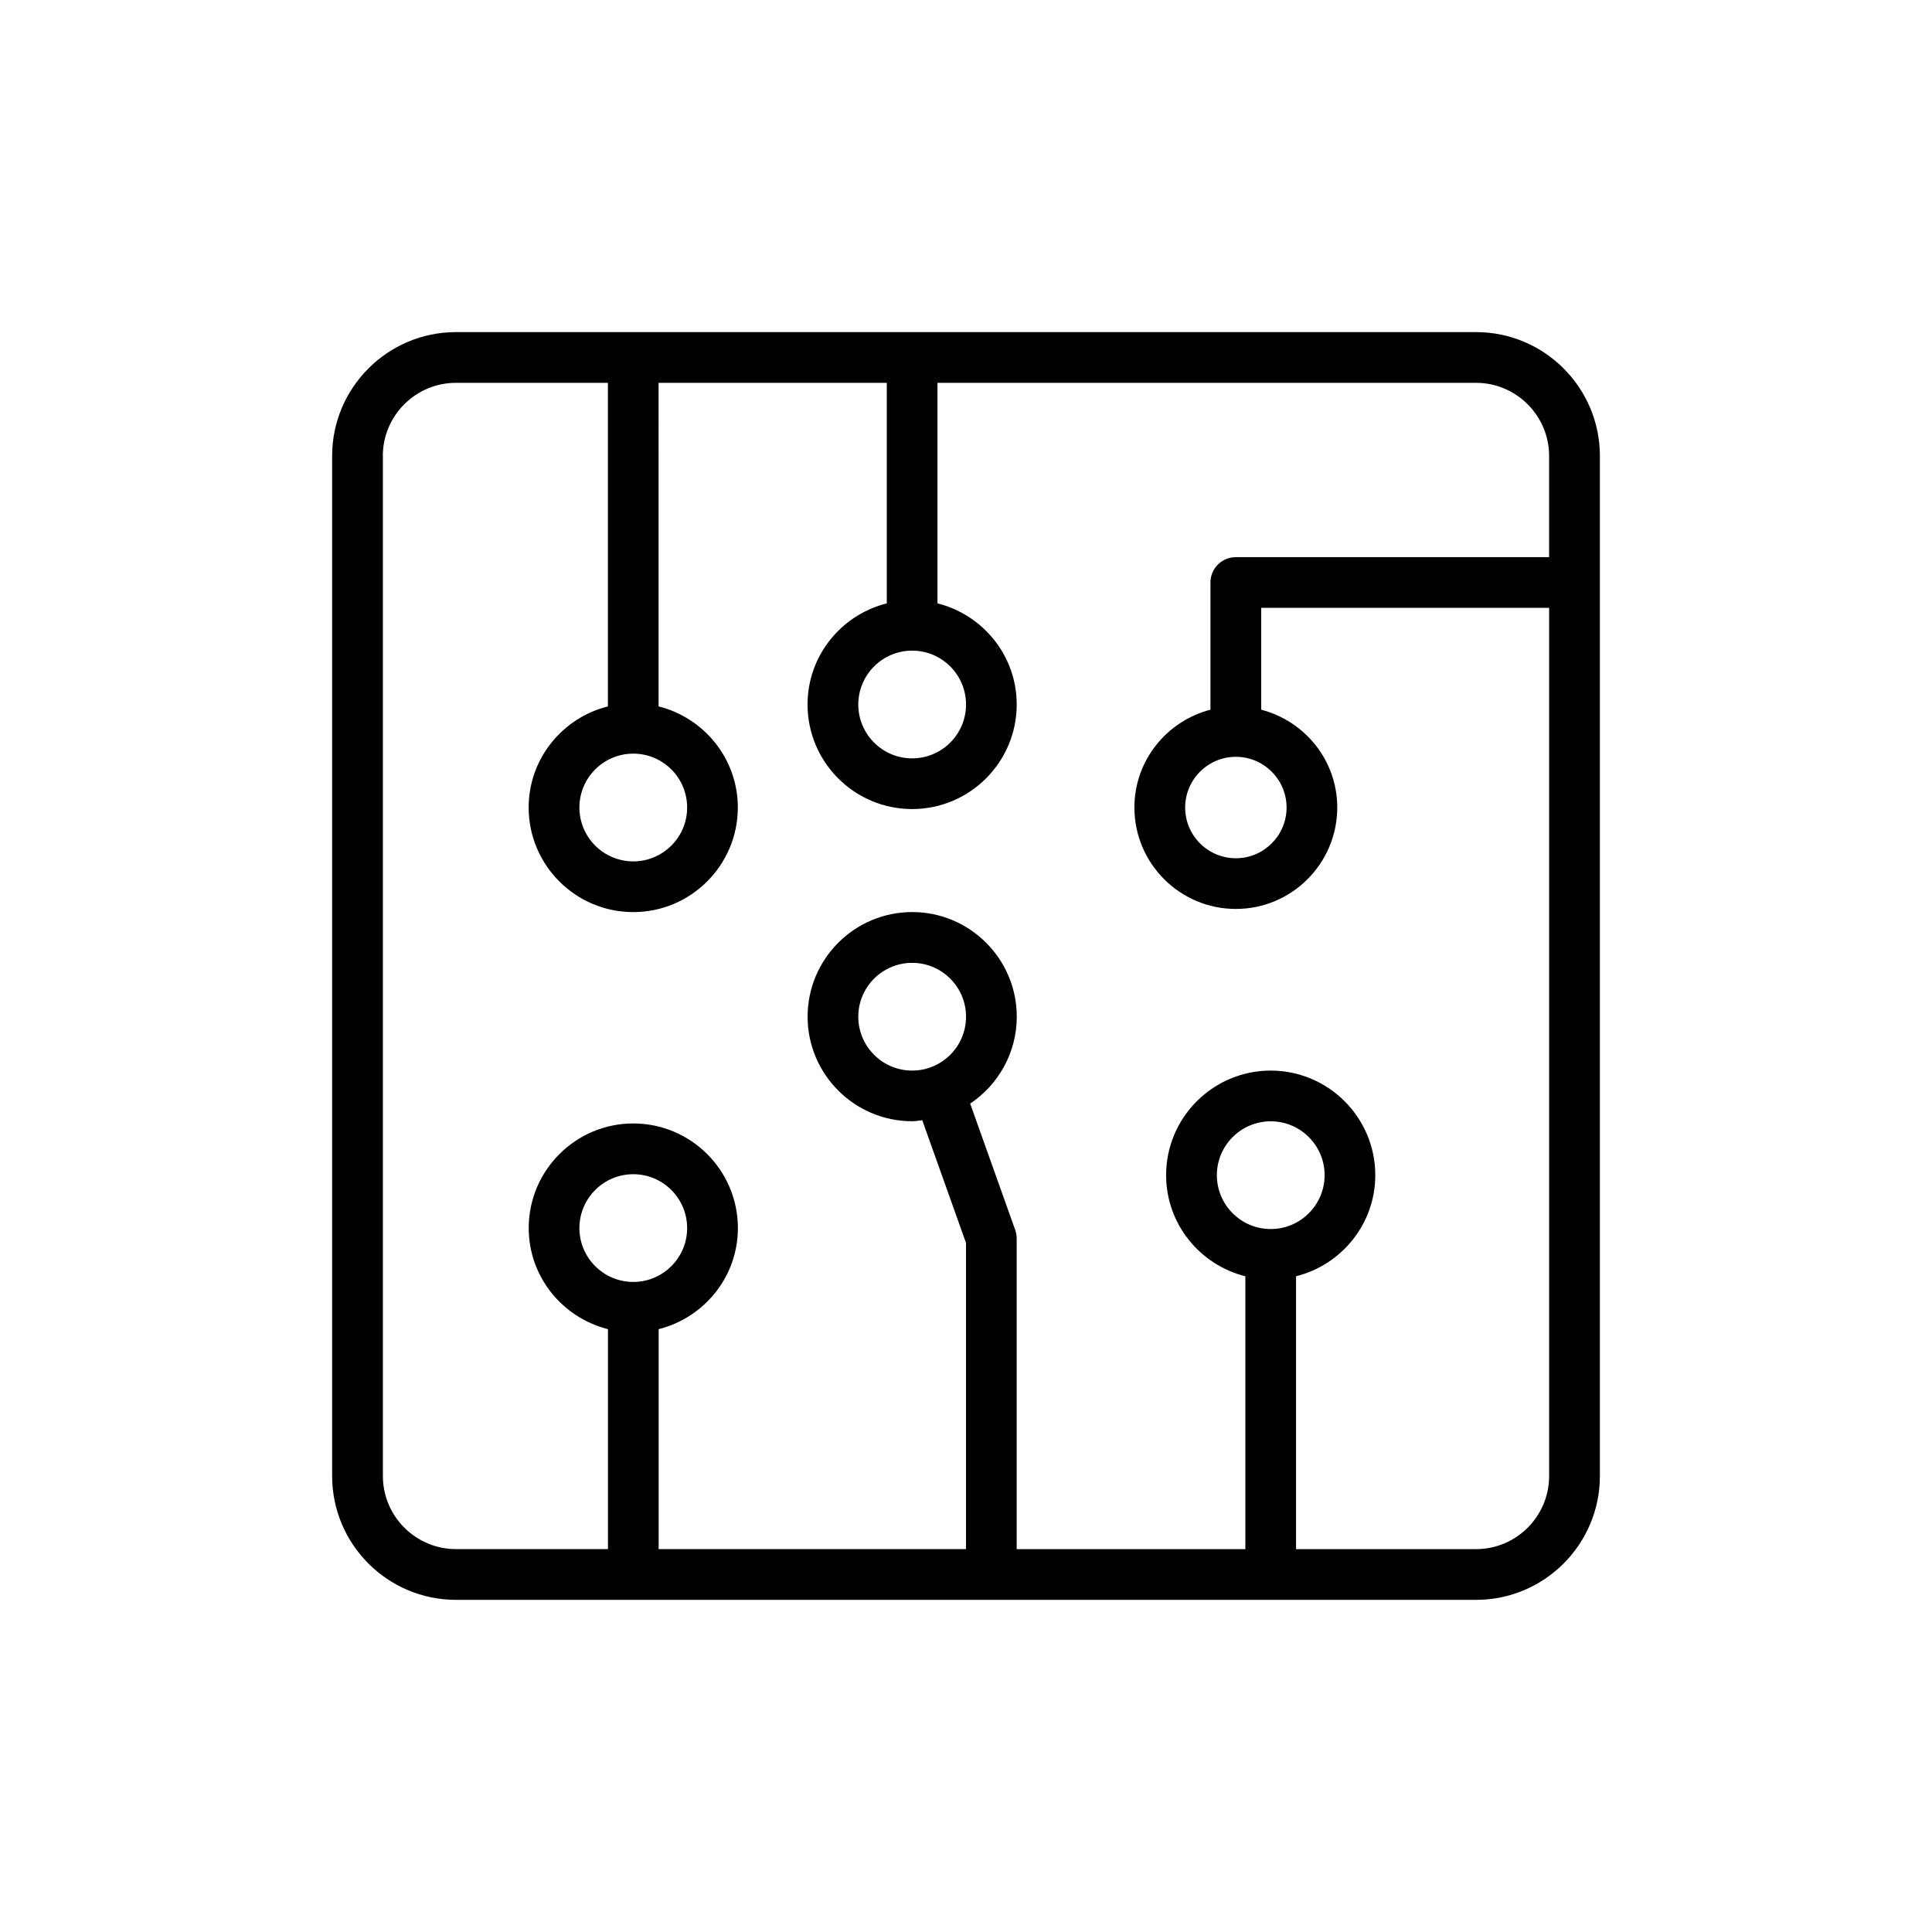 <svg height='100px' width='100px'  fill="#000000" xmlns="http://www.w3.org/2000/svg" xmlns:xlink="http://www.w3.org/1999/xlink" version="1.1" x="0px" y="0px" viewBox="0 0 60 60" style="enable-background:new 0 0 60 60;" xml:space="preserve"><path d="M14.161,49.685h31.679c2.121,0,3.846-1.725,3.846-3.846V14.16  c0-2.121-1.725-3.846-3.846-3.846h-31.679c-2.121,0-3.846,1.725-3.846,3.846v31.68  C10.315,47.961,12.04,49.685,14.161,49.685z M19.667,39.812  c-0.923,0-1.673-0.751-1.673-1.673s0.75-1.673,1.673-1.673  c0.923,0,1.673,0.751,1.673,1.673S20.589,39.812,19.667,39.812z M39.464,38.169  c-0.923,0-1.673-0.75-1.673-1.673c0-0.923,0.75-1.673,1.673-1.673  c0.923,0,1.673,0.75,1.673,1.673C41.137,37.419,40.386,38.169,39.464,38.169z   M28.328,20.206c0.923,0,1.673,0.75,1.673,1.673c0,0.923-0.75,1.673-1.673,1.673  c-0.923,0-1.673-0.75-1.673-1.673C26.655,20.956,27.406,20.206,28.328,20.206z   M19.667,23.405c0.923,0,1.673,0.75,1.673,1.673c0,0.923-0.75,1.673-1.673,1.673  c-0.923,0-1.673-0.75-1.673-1.673C17.993,24.156,18.744,23.405,19.667,23.405z   M11.889,14.16c0-1.252,1.019-2.271,2.272-2.271h4.718v10.049  c-1.41,0.354-2.461,1.622-2.461,3.14c0,1.791,1.457,3.248,3.248,3.248  s3.248-1.457,3.248-3.248c0-1.518-1.051-2.786-2.461-3.14V11.889h7.087v6.849  c-1.41,0.354-2.461,1.622-2.461,3.14c0,1.791,1.457,3.248,3.248,3.248  c1.791,0,3.248-1.457,3.248-3.248c0-1.518-1.051-2.786-2.461-3.14v-6.849h16.724  c1.252,0,2.271,1.019,2.271,2.271v3.143h-9.73c-0.435,0-0.787,0.352-0.787,0.787  v3.95c-1.355,0.352-2.362,1.574-2.362,3.038c0,1.737,1.413,3.15,3.15,3.15  c1.737,0,3.15-1.413,3.15-3.15c0-1.464-1.008-2.686-2.362-3.038v-3.163h8.942  v26.962c0,1.252-1.019,2.271-2.271,2.271h-5.589v-8.474  c1.41-0.354,2.461-1.622,2.461-3.14c0-1.791-1.457-3.248-3.248-3.248  c-1.791,0-3.248,1.457-3.248,3.248c0,1.518,1.051,2.786,2.461,3.14v8.474h-7.102  v-9.646c0-0.09-0.015-0.179-0.045-0.265l-1.399-3.926  c0.871-0.583,1.447-1.575,1.447-2.7c0-1.791-1.457-3.248-3.248-3.248  c-1.791,0-3.248,1.457-3.248,3.248s1.457,3.248,3.248,3.248  c0.107,0,0.208-0.021,0.313-0.032l1.358,3.81v9.51h-9.545v-6.831  c1.41-0.354,2.461-1.622,2.461-3.14c0-1.791-1.457-3.248-3.248-3.248  s-3.248,1.457-3.248,3.248c0,1.518,1.051,2.786,2.461,3.14v6.831h-4.718  c-1.253,0-2.272-1.019-2.272-2.271V14.16z M38.381,23.504  c0.868,0,1.575,0.707,1.575,1.575s-0.707,1.575-1.575,1.575  s-1.575-0.707-1.575-1.575S37.513,23.504,38.381,23.504z M28.328,33.248  c-0.923,0-1.673-0.75-1.673-1.673c0-0.923,0.75-1.673,1.673-1.673  c0.923,0,1.673,0.75,1.673,1.673C30.002,32.498,29.251,33.248,28.328,33.248z"></path></svg>